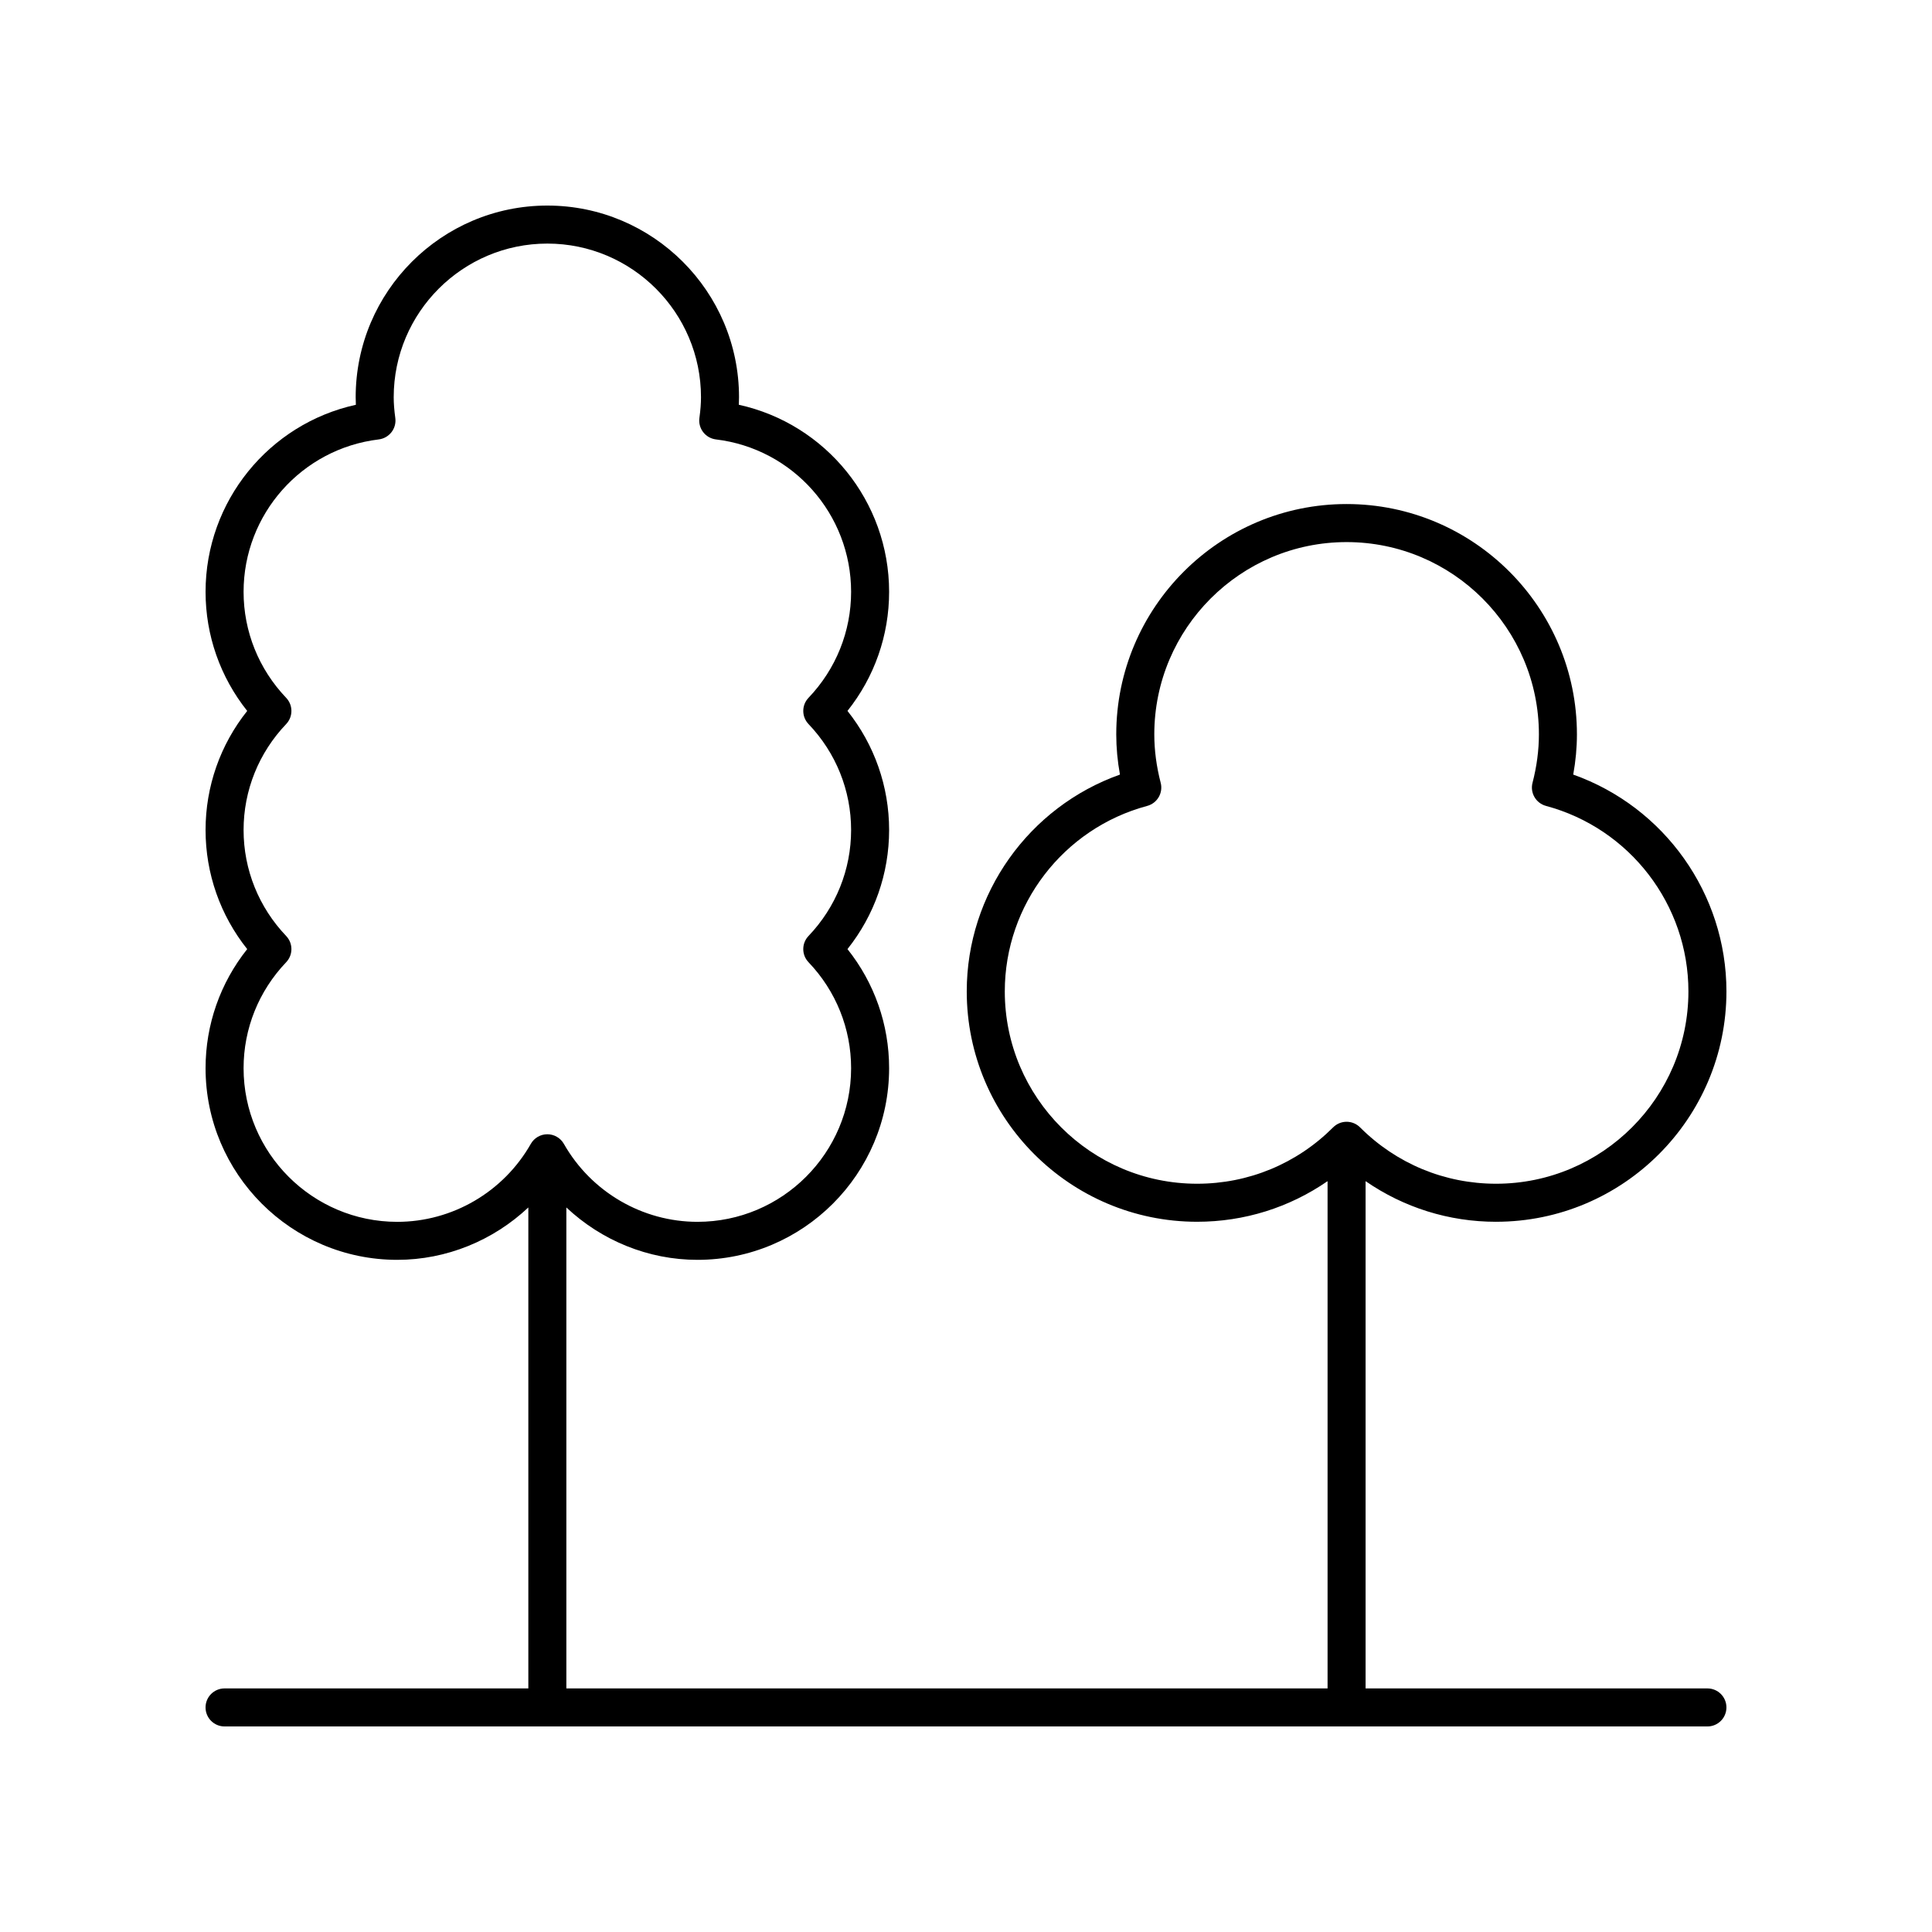 <?xml version="1.0" encoding="UTF-8"?>
<!-- Uploaded to: SVG Repo, www.svgrepo.com, Generator: SVG Repo Mixer Tools -->
<svg fill="#000000" width="800px" height="800px" version="1.1" viewBox="144 144 512 512" xmlns="http://www.w3.org/2000/svg">
 <path d="m540.48 467.78c33.656 0 61.043-27.387 61.043-61.043 0-25.918-16.473-48.895-40.602-57.465 0.648-3.582 0.98-7.148 0.98-10.652 0-33.656-27.387-61.043-61.043-61.043s-61.039 27.387-61.039 61.043c0 3.504 0.328 7.07 0.98 10.652-24.129 8.57-40.602 31.547-40.602 57.465 0 33.656 27.387 61.043 61.043 61.043 12.539 0 24.477-3.785 34.578-10.762v134.43h-201.73v-127.46c9.301 8.746 21.668 13.883 34.746 13.883 28.004 0 50.789-22.785 50.789-50.793 0-11.547-3.887-22.594-11.035-31.559 7.144-8.969 11.035-20.016 11.035-31.562s-3.891-22.594-11.035-31.559c7.144-8.965 11.035-20.008 11.035-31.559 0-24.008-16.809-44.516-39.828-49.574 0.035-0.684 0.051-1.348 0.051-2.004 0-28.004-22.785-50.785-50.797-50.785-28.008 0-50.793 22.785-50.793 50.793 0 0.656 0.016 1.32 0.051 2.004-23.023 5.051-39.832 25.562-39.832 49.57 0 11.543 3.891 22.586 11.035 31.559-7.144 8.969-11.035 20.016-11.035 31.559 0 11.543 3.891 22.586 11.035 31.562-7.144 8.969-11.035 20.012-11.035 31.555 0 28.008 22.785 50.793 50.793 50.793 13.074 0 25.445-5.137 34.746-13.883v127.46h-80.504c-2.785 0-5.039 2.254-5.039 5.039s2.254 5.039 5.039 5.039h392.97c2.785 0 5.039-2.254 5.039-5.039s-2.254-5.039-5.039-5.039h-90.586v-134.43c10.102 6.981 22.047 10.766 34.582 10.766zm-291.21 0.02c-22.449 0-40.719-18.27-40.719-40.719 0-10.48 4.012-20.453 11.285-28.078 1.855-1.949 1.855-5.008 0-6.957-7.273-7.633-11.285-17.605-11.285-28.082 0-10.48 4.012-20.453 11.285-28.078 1.855-1.949 1.855-5.008 0-6.957-7.273-7.629-11.285-17.602-11.285-28.082 0-20.574 15.395-37.938 35.812-40.395 1.344-0.164 2.559-0.855 3.387-1.922s1.191-2.422 1.008-3.758c-0.289-2.117-0.422-3.863-0.422-5.5 0-22.449 18.266-40.719 40.715-40.719s40.719 18.27 40.719 40.719c0 1.637-0.133 3.387-0.422 5.5-0.184 1.34 0.184 2.691 1.008 3.758 0.828 1.066 2.043 1.762 3.387 1.922 20.414 2.457 35.809 19.816 35.809 40.395 0 10.484-4.012 20.457-11.285 28.078-1.855 1.949-1.855 5.008 0 6.957 7.277 7.621 11.285 17.594 11.285 28.078s-4.012 20.457-11.285 28.082c-1.859 1.949-1.855 5.012 0 6.957 7.277 7.621 11.285 17.594 11.285 28.078 0 22.449-18.262 40.719-40.715 40.719-14.598 0-28.164-7.918-35.406-20.66-0.895-1.574-2.566-2.547-4.379-2.547s-3.484 0.973-4.379 2.547c-7.242 12.746-20.805 20.664-35.402 20.664zm161.01-61.062c0-22.984 15.523-43.203 37.742-49.164 2.672-0.719 4.266-3.453 3.57-6.129-1.121-4.328-1.691-8.645-1.691-12.82 0-28.102 22.863-50.965 50.961-50.965 28.102 0 50.965 22.863 50.965 50.965 0 4.176-0.57 8.492-1.691 12.82-0.695 2.676 0.898 5.41 3.57 6.129 22.219 5.961 37.742 26.176 37.742 49.164 0 28.102-22.863 50.965-50.965 50.965-13.617 0-26.426-5.309-36.059-14.945-0.945-0.945-2.223-1.477-3.562-1.477s-2.617 0.531-3.562 1.477c-9.629 9.637-22.434 14.945-36.055 14.945-28.102 0-50.965-22.863-50.965-50.965z"/>
</svg>